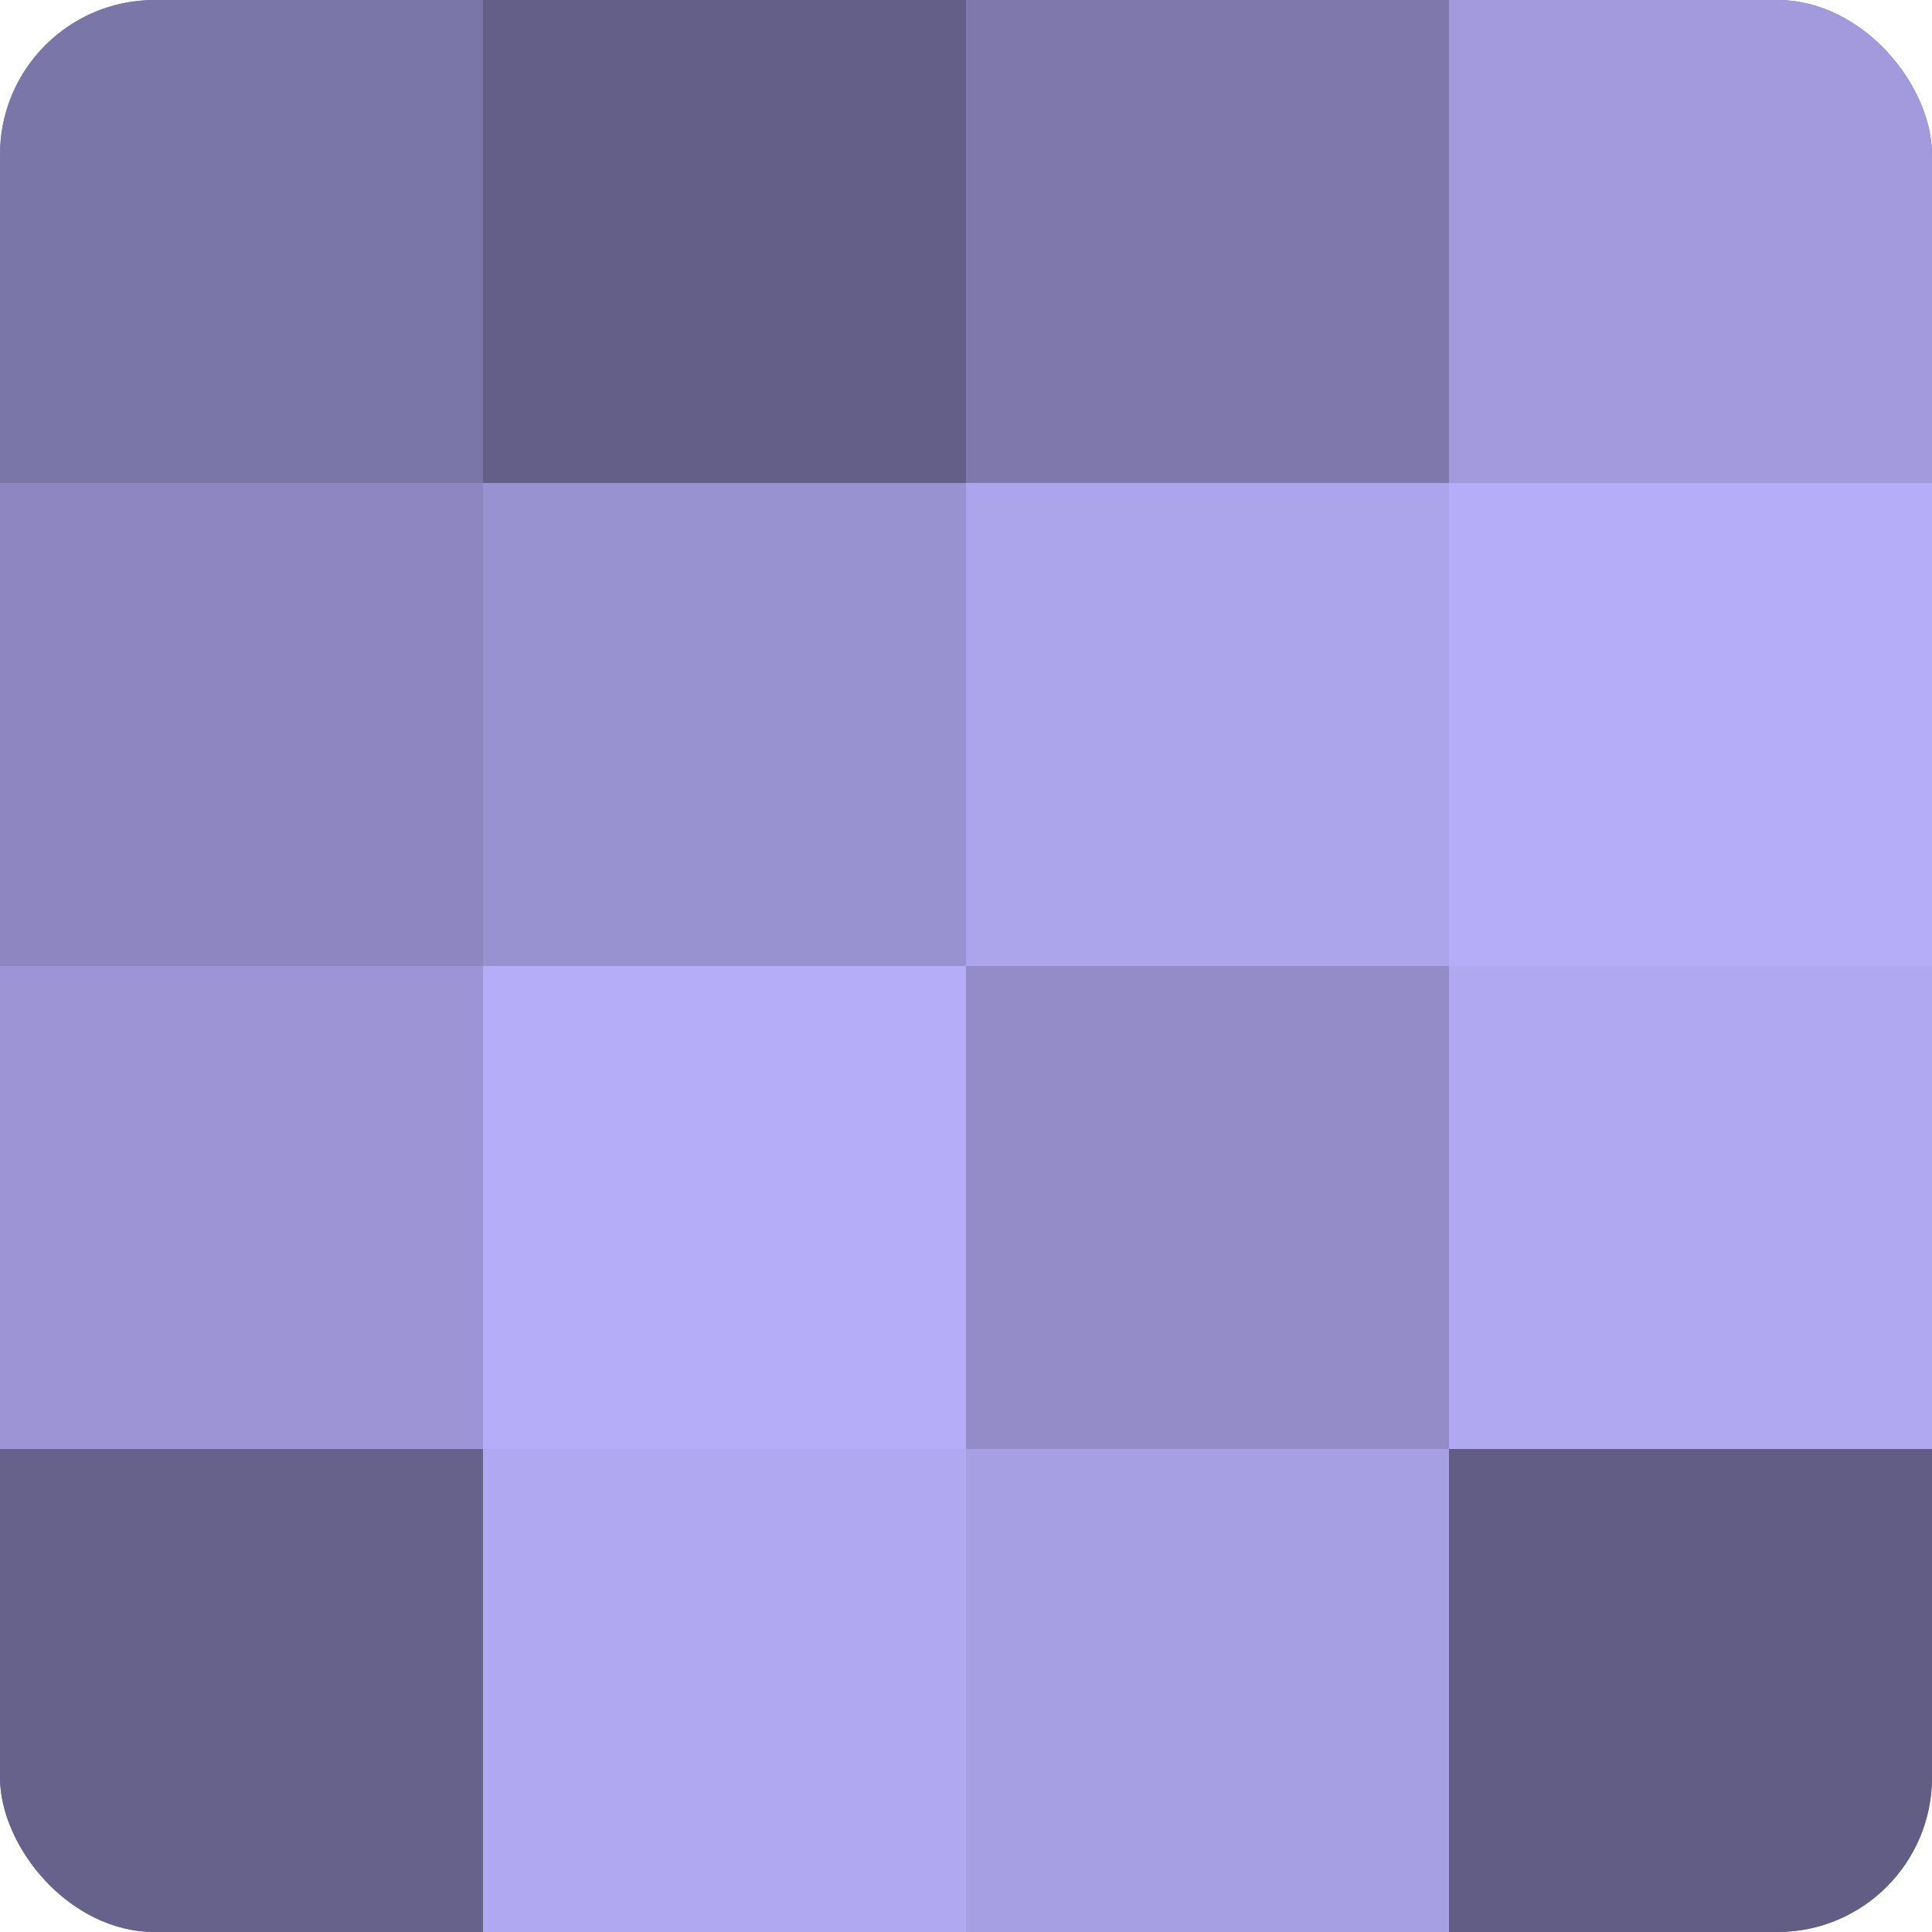 <?xml version="1.0" encoding="UTF-8"?>
<svg xmlns="http://www.w3.org/2000/svg" width="80" height="80" viewBox="0 0 100 100" preserveAspectRatio="xMidYMid meet"><defs><clipPath id="c" width="100" height="100"><rect width="100" height="100" rx="8" ry="8"/></clipPath></defs><g clip-path="url(#c)"><rect width="100" height="100" fill="#7670a0"/><rect width="25" height="25" fill="#7b76a8"/><rect y="25" width="25" height="25" fill="#8d86c0"/><rect y="50" width="25" height="25" fill="#9c94d4"/><rect y="75" width="25" height="25" fill="#67628c"/><rect x="25" width="25" height="25" fill="#645f88"/><rect x="25" y="25" width="25" height="25" fill="#9992d0"/><rect x="25" y="50" width="25" height="25" fill="#b6adf8"/><rect x="25" y="75" width="25" height="25" fill="#b0a8f0"/><rect x="50" width="25" height="25" fill="#7e78ac"/><rect x="50" y="25" width="25" height="25" fill="#ada5ec"/><rect x="50" y="50" width="25" height="25" fill="#938cc8"/><rect x="50" y="75" width="25" height="25" fill="#a79fe4"/><rect x="75" width="25" height="25" fill="#a29adc"/><rect x="75" y="25" width="25" height="25" fill="#b6adf8"/><rect x="75" y="50" width="25" height="25" fill="#b0a8f0"/><rect x="75" y="75" width="25" height="25" fill="#615d84"/></g></svg>
